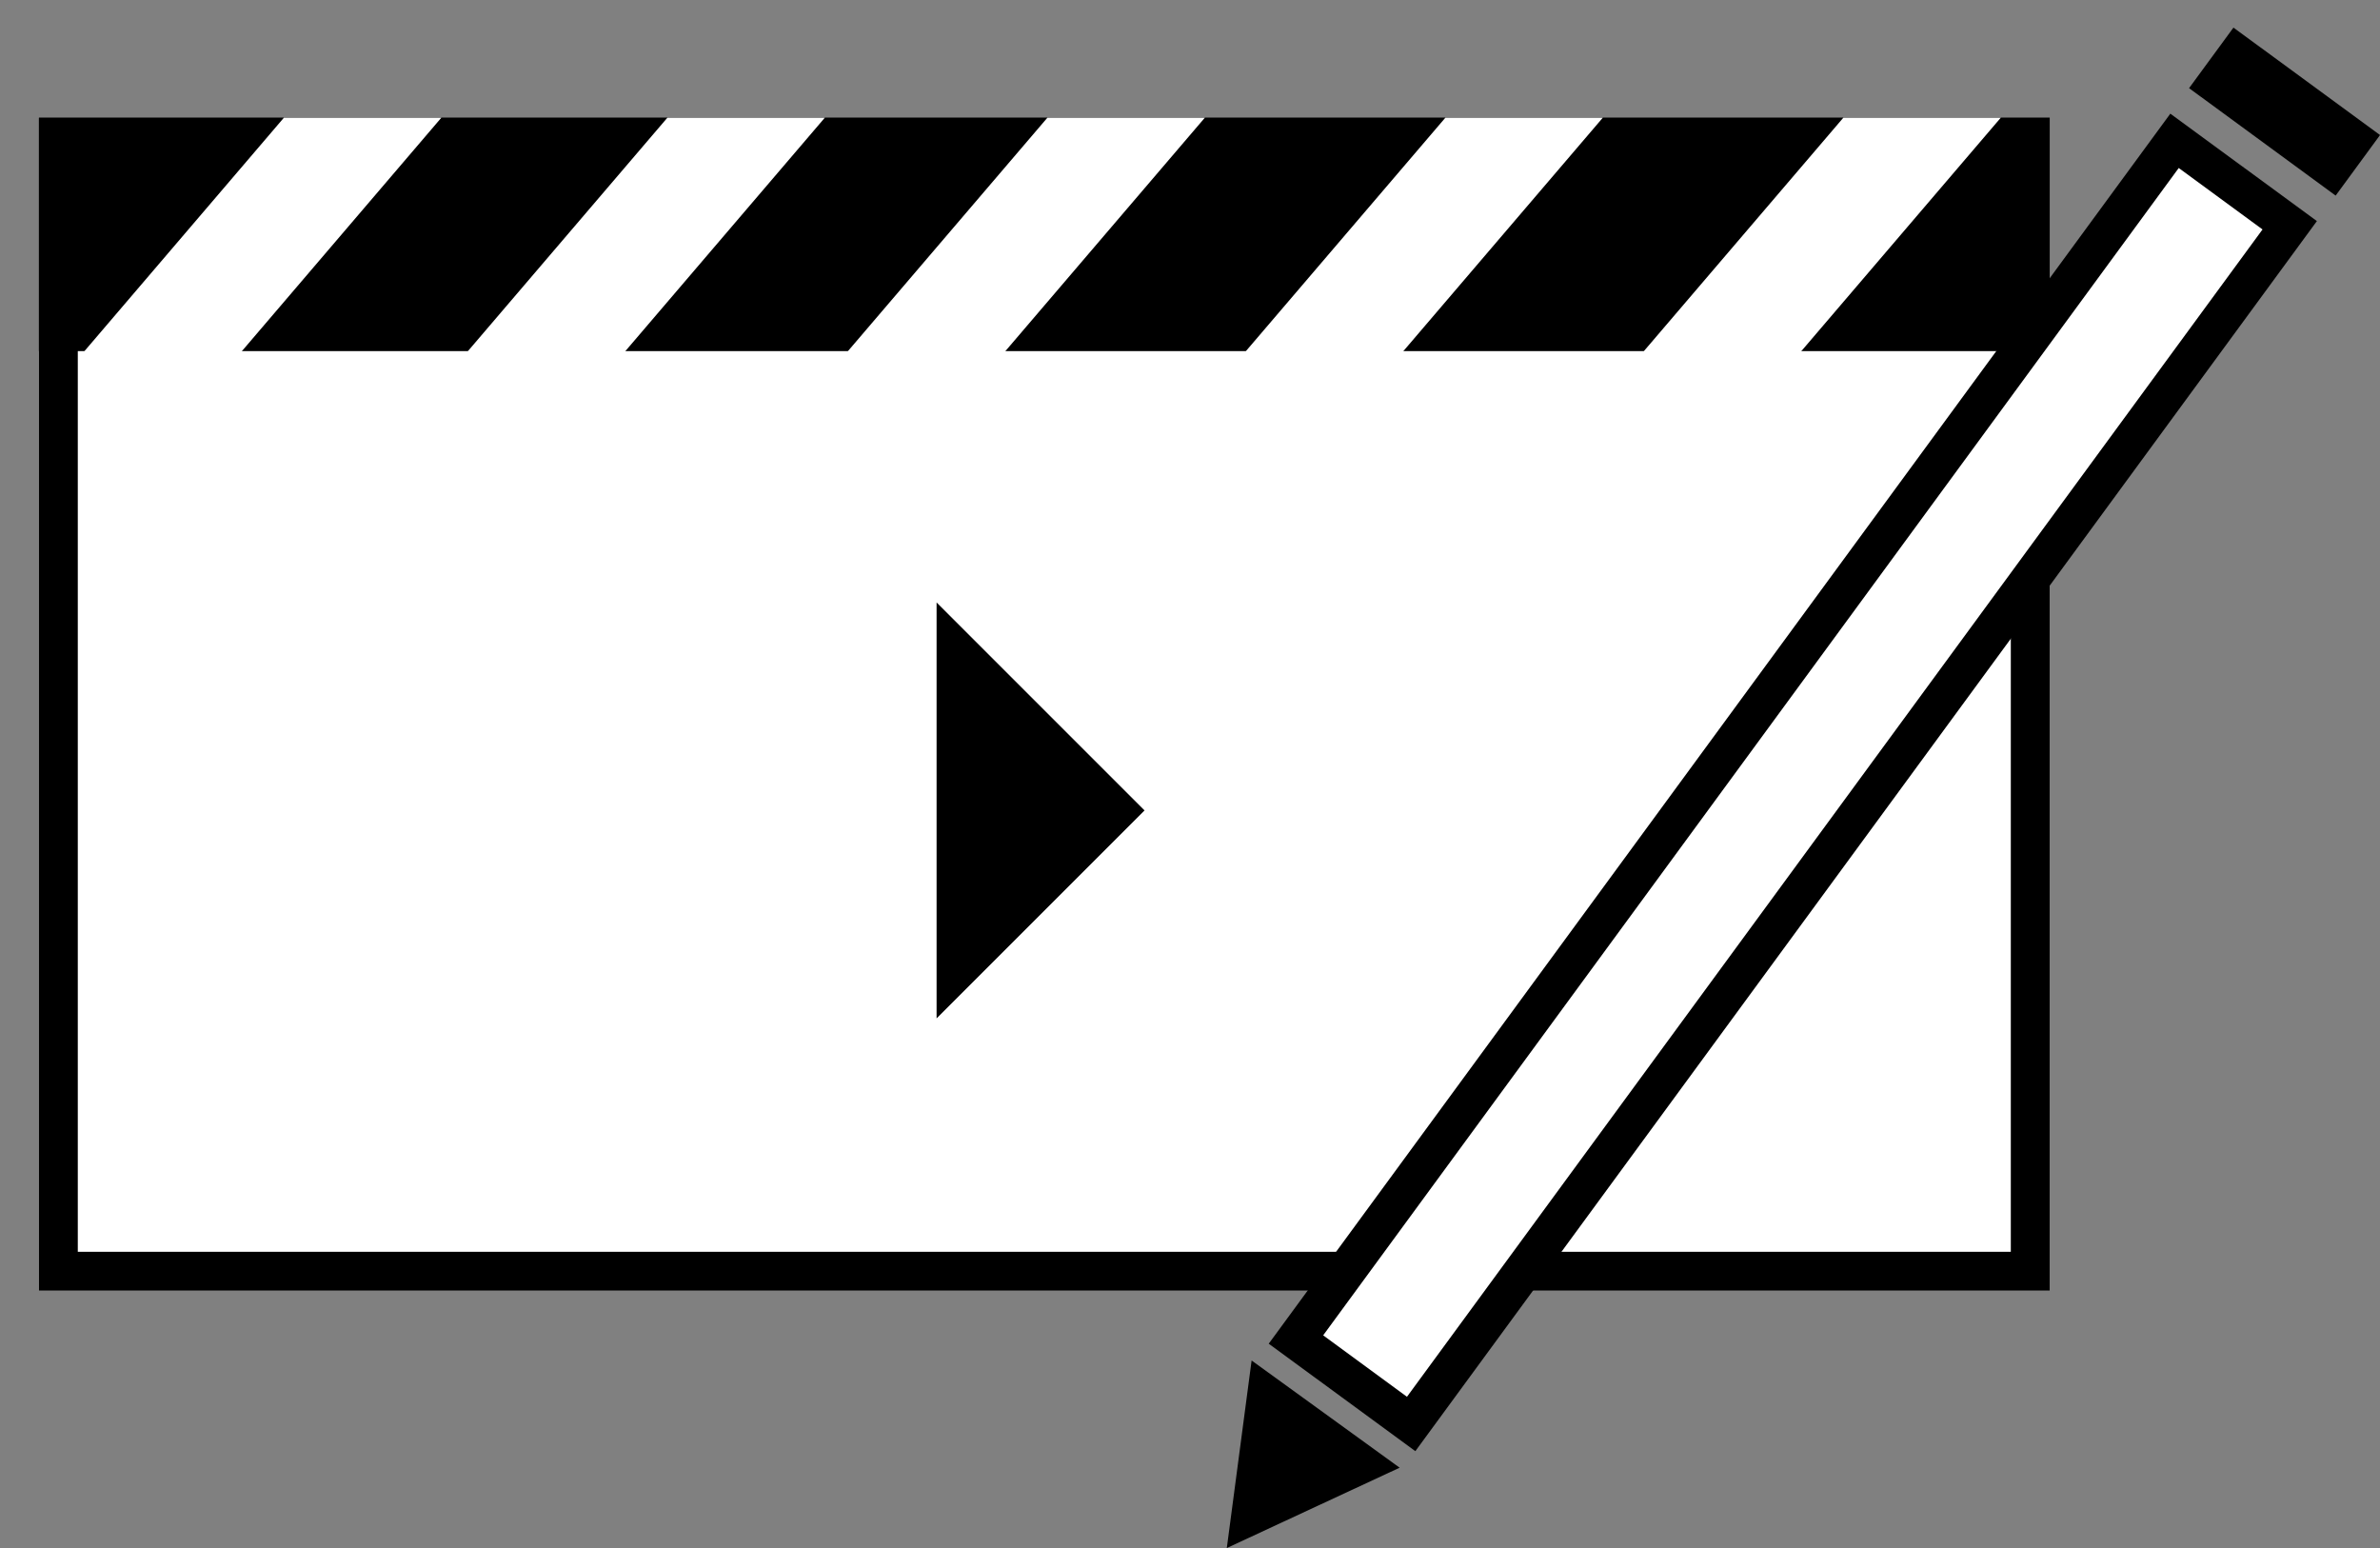 <?xml version="1.0" encoding="UTF-8"?> <svg xmlns="http://www.w3.org/2000/svg" xmlns:xlink="http://www.w3.org/1999/xlink" id="Слой_1" data-name="Слой 1" viewBox="0 0 795.38 517.33"><rect x="0" y="0" width="795.38" height="517.33" fill="#808080" stroke="none"/><defs><style>.cls-1{fill:none;}.cls-2{clip-path:url(#clip-path);}.cls-3,.cls-5{fill:#fff;}.cls-3{stroke:#000;stroke-width:26px;}.cls-3,.cls-4{stroke-miterlimit:10;}.cls-4{stroke:#fff;stroke-linecap:square;stroke-width:40px;}</style><clipPath id="clip-path" transform="translate(-621 -282.67)"><rect class="cls-1" x="634" y="322" width="672" height="392"></rect></clipPath></defs><g class="cls-2"><rect class="cls-3" x="13" y="39.33" width="672" height="392"></rect><rect x="13" y="28.33" width="672" height="89"></rect><line class="cls-4" x1="54.54" y1="117.33" x2="130.59" y2="28.33"></line><line class="cls-4" x1="182.8" y1="117.2" x2="258.86" y2="28.2"></line><line class="cls-4" x1="309.8" y1="117.2" x2="385.86" y2="28.2"></line><line class="cls-4" x1="442.8" y1="117.2" x2="518.86" y2="28.2"></line><line class="cls-4" x1="575.8" y1="117.2" x2="651.86" y2="28.2"></line><polygon points="313 340.33 313 201.33 382.5 270.83 313 340.33"></polygon></g><rect class="cls-5" x="971.84" y="520.26" width="496.66" height="47.74" transform="translate(-561.02 923.92) rotate(-53.76)"></rect><path d="M1349.12,338.81l28,20.54-285.92,390.1-28-20.54,285.92-390.1m-2.8-18.17L1045,731.71l49,35.91,301.29-411.07-49-35.91Z" transform="translate(-621 -282.67)"></path><polygon points="418.28 454.65 467.75 490.48 409.99 517.33 418.28 454.65"></polygon><rect x="1371.93" y="289.59" width="25.09" height="60.74" transform="translate(-313.04 964.79) rotate(-53.76)"></rect></svg> 
